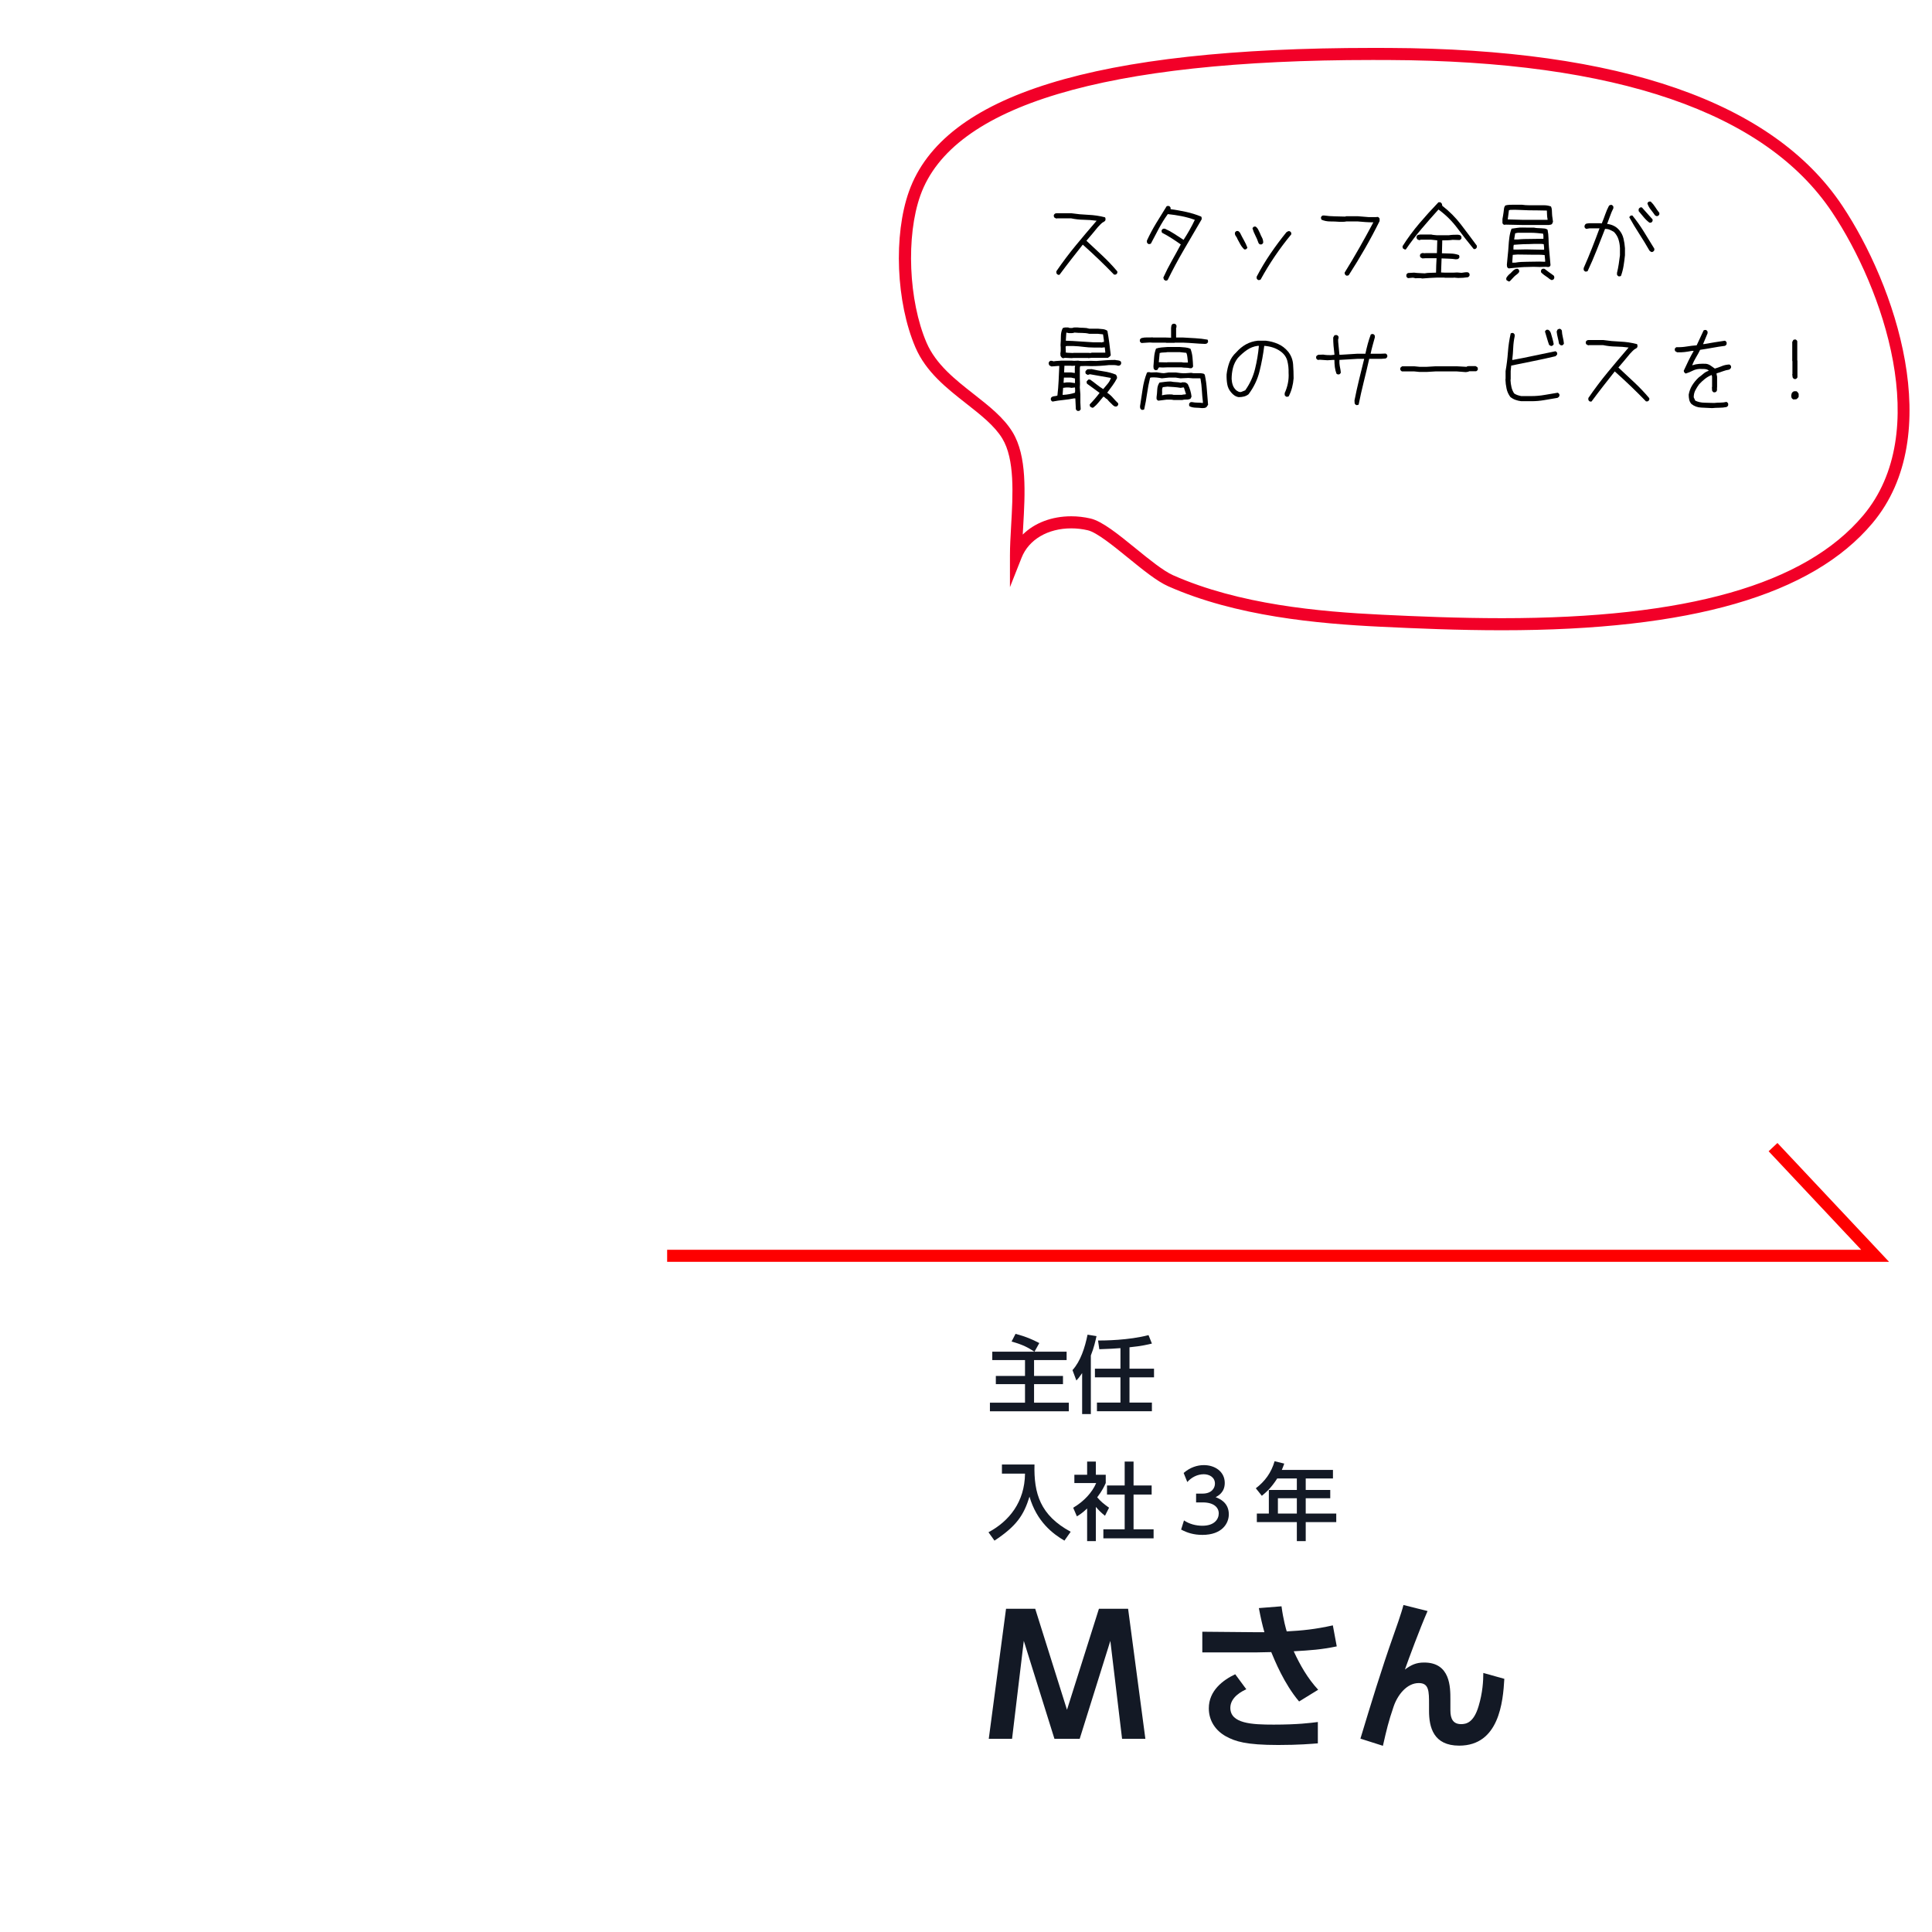 <?xml version="1.0" encoding="utf-8"?>
<!-- Generator: Adobe Illustrator 15.0.0, SVG Export Plug-In . SVG Version: 6.00 Build 0)  -->
<!DOCTYPE svg PUBLIC "-//W3C//DTD SVG 1.1//EN" "http://www.w3.org/Graphics/SVG/1.1/DTD/svg11.dtd">
<svg version="1.1" id="レイヤー_1" xmlns="http://www.w3.org/2000/svg" xmlns:xlink="http://www.w3.org/1999/xlink" x="0px"
	 y="0px" width="320px" height="320px" viewBox="0 0 320 320" enable-background="new 0 0 320 320" xml:space="preserve">
<path fill="#F20028" d="M248.788,104.391c-7.353,0-14.198-0.299-20.037-0.579c-10.507-0.504-24.01-1.721-35.258-6.706
	c-1.864-0.826-4.185-2.713-6.643-4.711c-2.431-1.976-5.186-4.216-6.672-4.564c-0.903-0.211-1.826-0.318-2.744-0.318
	c-3.889,0-7.04,1.86-8.224,4.854l-1.93,4.883V92c0-1.51,0.095-3.168,0.195-4.923c0.296-5.166,0.631-11.021-1.473-14.464
	c-1.283-2.1-3.538-3.869-5.925-5.742c-3.297-2.586-6.708-5.261-8.457-9.34c-3.2-7.46-3.656-18.569-1.061-25.84
	c5.705-15.985,30.81-23.755,76.749-23.755c0.969,0,1.893,0.002,2.773,0.006c38.335,0.159,63.581,8.941,75.038,26.103
	c8.762,13.125,17.326,37.969,5.009,52.619C300.1,98.592,280.035,104.391,248.788,104.391z M177.435,85.513
	c1.071,0,2.147,0.125,3.199,0.371c1.936,0.452,4.628,2.642,7.479,4.959c2.247,1.828,4.57,3.717,6.19,4.435
	c10.945,4.851,24.21,6.041,34.543,6.536c5.816,0.279,12.633,0.577,19.941,0.577c30.62,0,50.185-5.566,59.812-17.015
	c11.609-13.807,3.286-37.598-5.142-50.221c-11.063-16.575-35.753-25.058-73.382-25.213c-0.879-0.004-1.8-0.006-2.766-0.006
	c-44.366,0-69.554,7.546-74.865,22.427c-2.405,6.738-1.959,17.447,1.015,24.38c1.548,3.609,4.753,6.123,7.853,8.554
	c2.534,1.987,4.926,3.864,6.398,6.272c2.429,3.977,2.075,10.163,1.763,15.622c-0.026,0.458-0.053,0.908-0.076,1.351
	C171.341,86.622,174.184,85.513,177.435,85.513z"/>
<g>
	<g>
		<path d="M175.256,45.512c-0.058-0.02-0.115-0.059-0.173-0.117c-0.057-0.059-0.096-0.117-0.114-0.176v-0.293
			c1.022-1.494,2.099-2.925,3.227-4.292s2.275-2.725,3.442-4.072c-0.688-0.098-1.392-0.151-2.108-0.161s-1.42-0.088-2.108-0.234
			h-2.338l-0.143,0.029l-0.315-0.176c-0.039-0.059-0.062-0.117-0.072-0.176s-0.015-0.127-0.015-0.205
			c0.02-0.059,0.058-0.117,0.115-0.176s0.114-0.098,0.172-0.117l0.201-0.029h2.395c0.918,0.137,1.854,0.225,2.811,0.264
			s1.884,0.176,2.782,0.41c0.058,0.059,0.087,0.127,0.087,0.205s0,0.161,0,0.249c-0.02,0.059-0.058,0.117-0.115,0.176
			s-0.114,0.098-0.172,0.117c-0.191,0.098-0.363,0.229-0.517,0.396s-0.306,0.327-0.459,0.483c-0.306,0.371-0.616,0.747-0.932,1.128
			s-0.636,0.757-0.961,1.128c0.879,0.82,1.757,1.641,2.632,2.461c0.874,0.82,1.704,1.694,2.487,2.622v0.234
			c-0.019,0.059-0.057,0.117-0.114,0.176s-0.115,0.098-0.172,0.117h-0.259c-0.831-0.859-1.678-1.701-2.538-2.527
			c-0.86-0.824-1.74-1.638-2.639-2.438c-0.65,0.82-1.301,1.647-1.95,2.483c-0.65,0.834-1.286,1.672-1.907,2.512H175.256z"/>
		<path d="M193.11,46.508l-0.315-0.176l-0.114-0.352c0.42-0.938,0.889-1.862,1.405-2.775c0.516-0.913,1.013-1.819,1.491-2.718
			c-0.497-0.352-1.004-0.693-1.521-1.025c-0.516-0.332-1.042-0.635-1.577-0.908c-0.038-0.059-0.062-0.117-0.071-0.176
			c-0.01-0.059-0.015-0.127-0.015-0.205c0.019-0.059,0.058-0.117,0.114-0.176c0.058-0.059,0.115-0.098,0.173-0.117h0.258
			c0.535,0.234,1.057,0.518,1.563,0.85c0.506,0.332,1.018,0.664,1.534,0.996c0.344-0.527,0.674-1.069,0.989-1.626
			s0.607-1.118,0.875-1.685c-0.727-0.264-1.463-0.469-2.208-0.615c-0.746-0.146-1.502-0.259-2.267-0.337
			c-0.555,0.771-1.052,1.572-1.491,2.402s-0.875,1.655-1.305,2.476c-0.058,0.039-0.115,0.063-0.173,0.073
			c-0.057,0.01-0.124,0.015-0.2,0.015c-0.058-0.02-0.115-0.059-0.172-0.117c-0.058-0.059-0.096-0.117-0.115-0.176v-0.293
			c0.459-0.996,0.973-1.96,1.542-2.894c0.568-0.932,1.14-1.857,1.714-2.775c0.057-0.039,0.119-0.059,0.187-0.059
			c0.066,0,0.129,0,0.186,0c0.058,0.02,0.115,0.059,0.173,0.117c0.057,0.059,0.095,0.117,0.114,0.176v0.234
			c0.86,0.117,1.716,0.269,2.567,0.454c0.851,0.186,1.683,0.444,2.495,0.776c0.058,0.059,0.086,0.13,0.086,0.213s0,0.163,0,0.241
			c-0.966,1.66-1.936,3.323-2.911,4.987c-0.976,1.666-1.884,3.357-2.725,5.076L193.11,46.508z"/>
		<path d="M206.089,41.308c-0.249-0.234-0.459-0.503-0.631-0.806s-0.335-0.601-0.487-0.894c-0.058-0.176-0.148-0.342-0.272-0.498
			c-0.125-0.156-0.178-0.342-0.158-0.557c0.02-0.059,0.058-0.117,0.115-0.176c0.057-0.059,0.114-0.098,0.172-0.117h0.229
			c0.076,0.039,0.147,0.093,0.215,0.161c0.066,0.068,0.119,0.142,0.158,0.22c0.19,0.391,0.396,0.781,0.616,1.172
			s0.406,0.791,0.56,1.201c-0.02,0.059-0.058,0.117-0.115,0.176c-0.057,0.059-0.114,0.098-0.172,0.117H206.089z M208.714,40.487
			c-0.058-0.02-0.115-0.059-0.173-0.117c-0.057-0.059-0.096-0.117-0.114-0.176c-0.134-0.41-0.302-0.806-0.502-1.187
			c-0.201-0.381-0.358-0.776-0.474-1.187c0.02-0.059,0.058-0.117,0.115-0.176c0.057-0.059,0.114-0.098,0.172-0.117h0.229
			c0.191,0.137,0.334,0.303,0.43,0.498s0.191,0.391,0.287,0.586c0.096,0.254,0.21,0.503,0.345,0.747
			c0.134,0.244,0.2,0.522,0.2,0.835c-0.02,0.059-0.058,0.117-0.114,0.176c-0.058,0.059-0.115,0.098-0.173,0.117H208.714z
			 M208.427,46.391c-0.058-0.02-0.115-0.059-0.172-0.117c-0.058-0.059-0.096-0.117-0.115-0.176v-0.264
			c0.688-1.318,1.448-2.588,2.28-3.809s1.716-2.407,2.653-3.56c0.076-0.059,0.157-0.107,0.243-0.146
			c0.087-0.039,0.178-0.049,0.273-0.029c0.057,0.02,0.114,0.059,0.172,0.117c0.057,0.059,0.095,0.117,0.114,0.176v0.234
			c-0.956,1.152-1.859,2.356-2.71,3.61c-0.852,1.256-1.64,2.547-2.366,3.875c-0.058,0.039-0.115,0.063-0.173,0.073
			C208.57,46.386,208.503,46.391,208.427,46.391z"/>
		<path d="M223.025,45.658c-0.058-0.02-0.114-0.059-0.172-0.117s-0.096-0.117-0.115-0.176l-0.028-0.205
			c0.841-1.357,1.659-2.734,2.452-4.131c0.794-1.396,1.563-2.798,2.31-4.204c-0.44,0-0.875-0.015-1.306-0.044
			c-0.43-0.029-0.855-0.063-1.276-0.103h-1.893c-0.172,0.039-0.358,0.059-0.56,0.059s-0.396,0-0.588,0
			c-0.507-0.039-1.019-0.059-1.534-0.059c-0.517,0-0.995-0.098-1.435-0.293c-0.038-0.068-0.062-0.132-0.071-0.19
			c-0.01-0.059-0.015-0.127-0.015-0.205c0.02-0.059,0.058-0.117,0.115-0.176c0.057-0.059,0.114-0.098,0.172-0.117h0.286
			c0.536,0.078,1.093,0.122,1.671,0.132c0.579,0.01,1.154,0.024,1.729,0.044l0.229-0.059h1.893l1.808,0.146h1.176l0.344-0.029
			c0.058,0.02,0.115,0.059,0.172,0.117c0.058,0.059,0.096,0.117,0.115,0.176v0.396c-0.765,1.543-1.573,3.057-2.424,4.541
			s-1.745,2.954-2.682,4.409c-0.058,0.039-0.114,0.063-0.172,0.073S223.102,45.658,223.025,45.658z"/>
		<path d="M232.706,41.337l-0.315-0.176c-0.038-0.059-0.062-0.117-0.071-0.176c-0.01-0.059-0.015-0.127-0.015-0.205
			c0.841-1.328,1.771-2.59,2.789-3.786s2.072-2.361,3.162-3.494h0.287c0.058,0.02,0.114,0.059,0.172,0.117s0.096,0.117,0.115,0.176
			l0.057,0.293c1.167,0.898,2.197,1.932,3.091,3.098c0.894,1.168,1.771,2.337,2.632,3.509v0.264
			c-0.02,0.059-0.058,0.117-0.115,0.176c-0.057,0.059-0.114,0.098-0.172,0.117h-0.229c-0.918-1.113-1.819-2.263-2.703-3.45
			c-0.885-1.186-1.929-2.219-3.134-3.098c-0.956,1.055-1.896,2.127-2.817,3.215c-0.923,1.09-1.786,2.22-2.589,3.392L232.706,41.337z
			 M235.56,46.127c-0.134-0.039-0.272-0.059-0.415-0.059c-0.144,0-0.297,0-0.459,0l-0.201,0.029
			c-0.096-0.02-0.196-0.044-0.301-0.073c-0.105-0.029-0.216-0.034-0.33-0.015l-0.631,0.059c-0.058-0.02-0.115-0.059-0.173-0.117
			c-0.057-0.059-0.096-0.117-0.114-0.176v-0.264c0.019-0.059,0.058-0.117,0.114-0.176c0.058-0.059,0.115-0.098,0.173-0.117
			l1.004-0.059c0.286,0.039,0.575,0.063,0.867,0.073s0.581,0.024,0.868,0.044c0.306-0.059,0.616-0.088,0.932-0.088
			s0.636-0.01,0.961-0.029c0-0.41,0.01-0.812,0.028-1.209c0.02-0.395,0.038-0.788,0.058-1.179h-1.864l-0.487,0.029l-0.315-0.176
			c-0.039-0.059-0.062-0.117-0.072-0.176s-0.014-0.127-0.014-0.205l0.114-0.205c0.058-0.039,0.124-0.073,0.201-0.103
			c0.076-0.029,0.152-0.034,0.229-0.015l0.315,0.029l0.028-0.029h1.922l0.058-2.109l-1.062-0.117h-1.635l-0.287,0.088l-0.33-0.146
			c-0.038-0.059-0.071-0.127-0.1-0.205c-0.029-0.078-0.034-0.156-0.015-0.234l0.114-0.205c0.058-0.059,0.132-0.093,0.223-0.103
			s0.174-0.024,0.251-0.044h1.864c0.134,0.039,0.277,0.063,0.431,0.073c0.152,0.01,0.306,0.024,0.459,0.044h2.007
			c0.249-0.039,0.497-0.063,0.746-0.073s0.507-0.015,0.774-0.015c0.096,0.02,0.187,0.039,0.272,0.059s0.158,0.068,0.215,0.146
			c0.038,0.059,0.062,0.117,0.072,0.176c0.009,0.059,0.015,0.127,0.015,0.205c-0.02,0.059-0.058,0.117-0.115,0.176
			s-0.114,0.098-0.172,0.117h-0.315l-0.86-0.029c-0.269,0.039-0.55,0.063-0.847,0.073c-0.296,0.01-0.588,0.015-0.875,0.015
			l-0.057,2.139c0.478,0.02,0.961,0.034,1.448,0.044s0.941,0.093,1.362,0.249c0.038,0.059,0.062,0.117,0.071,0.176
			c0.01,0.059,0.015,0.127,0.015,0.205c-0.02,0.059-0.058,0.117-0.114,0.176c-0.058,0.059-0.115,0.098-0.173,0.117l-0.315,0.029
			c-0.382-0.059-0.77-0.093-1.161-0.103c-0.393-0.01-0.789-0.024-1.19-0.044l-0.086,2.329l0.603,0.029h1.462l0.603-0.029
			l0.718,0.059c0.181-0.02,0.354-0.044,0.516-0.073c0.163-0.029,0.34-0.034,0.531-0.015c0.057,0.02,0.114,0.059,0.172,0.117
			s0.096,0.117,0.114,0.176v0.234c-0.019,0.059-0.057,0.117-0.114,0.176s-0.115,0.098-0.172,0.117
			c-0.249,0.039-0.51,0.068-0.782,0.088s-0.543,0.029-0.811,0.029l-0.745-0.059l-0.029,0.029h-1.462l-0.029-0.029h-1.262
			c-0.401,0.02-0.809,0.039-1.219,0.059C236.368,46.059,235.962,46.088,235.56,46.127z"/>
		<path d="M252.225,37.265l-2.825-0.059l-0.258,0.029c-0.02-0.02-0.048-0.034-0.086-0.044c-0.039-0.01-0.072-0.029-0.101-0.059
			c-0.029-0.029-0.048-0.063-0.058-0.103s-0.024-0.068-0.043-0.088v-0.659c0.038-0.195,0.071-0.386,0.101-0.571
			c0.028-0.186,0.057-0.376,0.086-0.571c0.028-0.195,0.053-0.391,0.071-0.586c0.02-0.195,0.096-0.371,0.229-0.527
			c0.22-0.059,0.444-0.093,0.674-0.103s0.459-0.015,0.688-0.015s0.459,0,0.688,0s0.459,0,0.688,0
			c0.383,0.059,0.779,0.088,1.19,0.088s0.822,0,1.233,0s0.822,0,1.233,0s0.798,0.068,1.161,0.205c0.086,0.195,0.134,0.4,0.144,0.615
			s0.02,0.43,0.029,0.645c0.009,0.215,0.033,0.428,0.071,0.637c0.038,0.211,0.066,0.423,0.086,0.638l-0.172,0.381
			c-0.038,0.02-0.079,0.039-0.122,0.059s-0.084,0.034-0.122,0.044s-0.081,0.015-0.129,0.015s-0.091,0.01-0.129,0.029H252.225z
			 M249.901,46.625l-0.315-0.176c-0.028-0.02-0.053-0.044-0.072-0.073c-0.019-0.029-0.028-0.063-0.028-0.103s0-0.073,0-0.103
			s0-0.063,0-0.103c0.02-0.059,0.05-0.117,0.094-0.176c0.043-0.059,0.083-0.112,0.121-0.161s0.081-0.098,0.13-0.146
			c0.047-0.049,0.1-0.103,0.157-0.161c0.115-0.078,0.22-0.171,0.315-0.278s0.196-0.21,0.302-0.308
			c0.104-0.098,0.215-0.176,0.329-0.234c0.115-0.059,0.249-0.088,0.401-0.088c0.02,0.02,0.048,0.034,0.087,0.044
			c0.038,0.01,0.071,0.029,0.1,0.059c0.029,0.029,0.048,0.063,0.058,0.103s0.023,0.068,0.043,0.088v0.234
			c-0.096,0.156-0.22,0.288-0.373,0.396c-0.152,0.107-0.301,0.229-0.444,0.366s-0.272,0.273-0.387,0.41
			c-0.115,0.137-0.239,0.264-0.373,0.381L249.901,46.625z M249.901,44.457c-0.02-0.02-0.048-0.034-0.086-0.044
			s-0.072-0.029-0.101-0.059s-0.048-0.063-0.058-0.103s-0.023-0.068-0.043-0.088l-0.028-0.337c0.038-0.508,0.086-1.011,0.144-1.509
			c0.057-0.498,0.101-1.001,0.129-1.509s0.076-1.011,0.144-1.509c0.066-0.498,0.187-0.972,0.358-1.421
			c0.306-0.039,0.606-0.083,0.903-0.132c0.296-0.049,0.607-0.068,0.933-0.059c0.324,0.01,0.64,0.015,0.946,0.015
			c0.306,0,0.621,0,0.946,0c0.172,0.039,0.358,0.063,0.56,0.073c0.2,0.01,0.396,0.02,0.588,0.029s0.382,0.024,0.573,0.044
			s0.363,0.088,0.517,0.205c0.096,0.469,0.148,0.952,0.158,1.45c0.009,0.498,0.033,0.991,0.071,1.479s0.081,0.977,0.129,1.465
			s0.091,0.981,0.129,1.479c-0.019,0.02-0.033,0.049-0.043,0.088s-0.028,0.073-0.058,0.103c-0.028,0.029-0.062,0.049-0.1,0.059
			c-0.039,0.01-0.067,0.024-0.086,0.044h-0.229l-0.229-0.029l-1.062,0.029l-1.004-0.029c-0.345,0.02-0.688,0.029-1.032,0.029
			c-0.345,0-0.688,0.015-1.033,0.044c-0.344,0.029-0.684,0.059-1.018,0.088C250.585,44.384,250.245,44.418,249.901,44.457z
			 M256.326,36.415v-0.103c-0.02-0.117-0.038-0.234-0.058-0.352s-0.028-0.234-0.028-0.352s-0.005-0.234-0.015-0.352
			s-0.015-0.244-0.015-0.381c-0.497-0.02-0.999-0.029-1.505-0.029c-0.508,0-1.009-0.005-1.506-0.015
			c-0.498-0.01-0.995-0.029-1.492-0.059s-1.004-0.034-1.52-0.015l-0.259,0.059l-0.2,1.523l2.495,0.073H256.326z M255.925,43.358
			v-0.264l-0.086-0.85c-0.364-0.039-0.736-0.059-1.119-0.059c-0.382,0-0.76,0-1.133,0s-0.746-0.005-1.118-0.015
			c-0.373-0.01-0.751-0.015-1.134-0.015l-0.774,0.059l-0.086,1.289h0.488c0.324-0.059,0.654-0.098,0.989-0.117
			s0.669-0.029,1.004-0.029c0.334,0,0.669-0.005,1.004-0.015c0.334-0.01,0.674-0.015,1.019-0.015L255.925,43.358z M255.753,41.366
			v-0.322l-0.058-0.586c-0.115-0.039-0.244-0.059-0.388-0.059s-0.282,0-0.416,0s-0.272,0-0.415,0c-0.144,0-0.282,0-0.416,0
			c-0.269,0.02-0.545,0.029-0.832,0.029s-0.569,0.005-0.846,0.015c-0.278,0.01-0.555,0.024-0.832,0.044s-0.55,0.039-0.817,0.059
			c-0.02,0.059-0.034,0.122-0.043,0.19c-0.01,0.068-0.015,0.137-0.015,0.205s0,0.137,0,0.205s0,0.132,0,0.19h0.631l1.463-0.029
			L255.753,41.366z M255.638,39.55v-0.527L255.58,38.7c-0.344-0.039-0.688-0.073-1.032-0.103s-0.693-0.044-1.047-0.044
			s-0.708,0-1.062,0s-0.702,0-1.047,0l-0.43,0.088l-0.173,1.025h0.603c0.345-0.039,0.693-0.063,1.047-0.073s0.708-0.015,1.062-0.015
			s0.707-0.005,1.062-0.015C254.916,39.555,255.274,39.55,255.638,39.55z M257,46.391c-0.162-0.059-0.311-0.146-0.444-0.264
			s-0.272-0.22-0.416-0.308s-0.282-0.186-0.416-0.293s-0.268-0.22-0.401-0.337c-0.02-0.02-0.038-0.044-0.058-0.073
			c-0.019-0.029-0.028-0.063-0.028-0.103s0-0.073,0-0.103s0-0.063,0-0.103c0.019-0.02,0.033-0.049,0.043-0.088
			s0.028-0.073,0.058-0.103c0.028-0.029,0.062-0.049,0.1-0.059s0.067-0.024,0.087-0.044h0.258c0.134,0.078,0.263,0.171,0.387,0.278
			c0.125,0.107,0.254,0.205,0.388,0.293s0.266,0.181,0.395,0.278s0.26,0.195,0.395,0.293c0.019,0.039,0.038,0.073,0.057,0.103
			c0.02,0.029,0.029,0.059,0.029,0.088s0,0.063,0,0.103s0,0.078,0,0.117c-0.02,0.02-0.034,0.049-0.043,0.088
			c-0.01,0.039-0.029,0.073-0.058,0.103s-0.062,0.049-0.101,0.059s-0.066,0.024-0.086,0.044L257,46.391z"/>
		<path d="M268.114,45.775c-0.058-0.02-0.114-0.059-0.172-0.117s-0.096-0.117-0.115-0.176v-0.293
			c0.115-0.469,0.211-0.949,0.287-1.443c0.076-0.492,0.144-0.983,0.201-1.472v-1.172c-0.02-0.508-0.101-0.991-0.244-1.45
			s-0.396-0.874-0.76-1.245c-0.229-0.137-0.459-0.254-0.688-0.352s-0.488-0.146-0.774-0.146c-0.459,1.172-0.921,2.344-1.384,3.516
			c-0.464,1.172-0.964,2.329-1.499,3.472c-0.058,0.039-0.114,0.063-0.172,0.073s-0.125,0.015-0.201,0.015
			c-0.058-0.02-0.114-0.059-0.172-0.117s-0.096-0.117-0.115-0.176v-0.293c0.479-1.084,0.935-2.178,1.37-3.281
			c0.435-1.104,0.854-2.202,1.255-3.296h-1.678l-0.517,0.088c-0.058-0.02-0.114-0.059-0.172-0.117s-0.096-0.117-0.115-0.176v-0.234
			l0.115-0.205c0.076-0.098,0.182-0.151,0.315-0.161s0.258-0.024,0.373-0.044h1.706l0.345,0.029c0.21-0.498,0.401-0.996,0.573-1.494
			s0.383-0.981,0.631-1.45c0.058-0.039,0.124-0.073,0.201-0.103c0.076-0.029,0.152-0.034,0.229-0.015
			c0.058,0.02,0.114,0.059,0.172,0.117s0.096,0.117,0.115,0.176v0.264c-0.211,0.41-0.393,0.838-0.545,1.281
			c-0.153,0.445-0.316,0.882-0.488,1.312c0.383,0.039,0.746,0.142,1.09,0.308c0.345,0.166,0.65,0.405,0.918,0.718
			c0.345,0.41,0.578,0.874,0.703,1.392c0.124,0.518,0.205,1.05,0.243,1.597v1.172c-0.057,0.586-0.134,1.17-0.229,1.751
			s-0.238,1.135-0.43,1.662c-0.058,0.039-0.115,0.063-0.172,0.073C268.258,45.771,268.19,45.775,268.114,45.775z M273.578,41.747
			c-0.076-0.02-0.144-0.049-0.2-0.088c-0.058-0.039-0.115-0.088-0.173-0.146c-0.535-0.938-1.097-1.86-1.685-2.769
			s-1.141-1.826-1.656-2.754c0.019-0.059,0.057-0.117,0.114-0.176s0.115-0.098,0.172-0.117h0.229c0.688,0.85,1.322,1.743,1.9,2.681
			s1.154,1.875,1.729,2.812v0.234c-0.02,0.059-0.058,0.117-0.115,0.176s-0.114,0.098-0.172,0.117L273.578,41.747z M273.205,36.884
			c-0.344-0.254-0.659-0.554-0.946-0.901c-0.287-0.346-0.569-0.686-0.846-1.018v-0.322c0.019-0.059,0.06-0.117,0.121-0.176
			c0.062-0.059,0.122-0.098,0.18-0.117h0.229c0.287,0.312,0.578,0.64,0.875,0.981c0.296,0.342,0.598,0.679,0.903,1.011v0.249
			c-0.02,0.059-0.058,0.117-0.114,0.176c-0.058,0.059-0.115,0.098-0.173,0.117H273.205z M274.324,35.785l-0.201-0.117
			c-0.229-0.332-0.469-0.654-0.717-0.967c-0.249-0.312-0.431-0.654-0.545-1.025c0.019-0.059,0.058-0.117,0.114-0.176
			c0.058-0.059,0.115-0.098,0.173-0.117h0.258c0.287,0.273,0.535,0.576,0.746,0.908c0.21,0.332,0.439,0.654,0.688,0.967v0.234
			c-0.019,0.059-0.057,0.117-0.114,0.176s-0.115,0.098-0.172,0.117H274.324z"/>
		<path d="M178.482,68.064c-0.058-0.02-0.115-0.059-0.172-0.117c-0.058-0.059-0.096-0.117-0.115-0.176l-0.086-1.787h-0.201
			c-0.573,0.117-1.164,0.205-1.771,0.264c-0.607,0.059-1.207,0.146-1.8,0.264c-0.058-0.02-0.115-0.059-0.172-0.117
			c-0.058-0.059-0.096-0.117-0.115-0.176v-0.234l0.115-0.205c0.152-0.098,0.315-0.151,0.487-0.161s0.334-0.044,0.487-0.103
			c0.096-0.811,0.163-1.626,0.201-2.446s0.076-1.641,0.114-2.461h-0.144l-1.146,0.088l-0.315-0.146
			c-0.058-0.059-0.101-0.132-0.13-0.22c-0.028-0.088-0.033-0.181-0.014-0.278c0.019-0.059,0.057-0.117,0.114-0.176
			s0.115-0.098,0.172-0.117h0.229l0.287,0.088c0.21-0.039,0.431-0.063,0.66-0.073s0.449-0.024,0.659-0.044h1.621l0.458,0.029
			l0.66-0.029c0.191,0.039,0.392,0.059,0.603,0.059c0.21,0,0.42,0,0.631,0l0.889-0.029l0.89,0.029
			c0.517-0.039,1.03-0.078,1.542-0.117c0.511-0.039,1.034-0.059,1.57-0.059c0.152,0.039,0.311,0.063,0.473,0.073
			c0.163,0.01,0.311,0.063,0.444,0.161c0.058,0.059,0.087,0.122,0.087,0.19s0,0.142,0,0.22c-0.02,0.059-0.058,0.117-0.115,0.176
			s-0.114,0.098-0.172,0.117l-0.201,0.029c-0.229-0.078-0.468-0.117-0.717-0.117s-0.507,0-0.774,0
			c-0.507,0.059-1.004,0.103-1.491,0.132c-0.488,0.029-0.99,0.044-1.506,0.044l-0.89-0.029l-0.918,0.029l-0.057,0.293v1.699
			l0.028,0.967l-0.028,0.586l0.086,1.128v1.318l0.058,1.143c-0.02,0.059-0.058,0.117-0.115,0.176s-0.114,0.098-0.172,0.117H178.482z
			 M176.001,59.319c-0.076-0.039-0.144-0.093-0.2-0.161c-0.058-0.068-0.105-0.142-0.144-0.22l-0.028-0.41
			c0.038-0.156,0.057-0.317,0.057-0.483s0-0.327,0-0.483l-0.028-0.425c0.038-0.469,0.058-0.942,0.058-1.421s0.095-0.923,0.286-1.333
			c0.124-0.098,0.268-0.146,0.431-0.146c0.162,0,0.33,0,0.502,0c0.096,0.059,0.2,0.088,0.315,0.088c0.114,0,0.229,0,0.344,0
			c0.134-0.059,0.272-0.088,0.416-0.088s0.292,0,0.445,0c0.324,0.039,0.659,0.059,1.003,0.059c0.345,0,0.67,0.049,0.976,0.146h1.435
			c0.268,0.02,0.535,0.044,0.803,0.073s0.517,0.122,0.746,0.278c0.124,0.664,0.229,1.331,0.315,2s0.167,1.345,0.243,2.028
			c-0.038,0.098-0.1,0.181-0.187,0.249c-0.086,0.068-0.177,0.132-0.272,0.19h-2.682l-0.573,0.059l-0.029-0.029h-2.466l-0.259,0.029
			l-1.176-0.059c-0.038,0.039-0.089,0.059-0.15,0.059C176.118,59.319,176.059,59.319,176.001,59.319z M178.052,65.047l0.029-0.366
			l-0.029-0.498h-0.086l-0.516,0.059c-0.135-0.039-0.278-0.059-0.431-0.059c-0.153,0-0.306,0-0.459,0l-0.474,0.059l-0.086,1.157
			h0.158c0.325-0.02,0.646-0.059,0.961-0.117S177.746,65.145,178.052,65.047z M178.052,63.421v-0.732l-0.631-0.146h-1.204
			l-0.058,0.85h0.172c0.134-0.039,0.277-0.059,0.431-0.059c0.152,0,0.306,0,0.459,0l0.803,0.117L178.052,63.421z M178.023,61.78
			v-0.938l0.058-0.264h-0.144l-0.459,0.029l-0.028-0.029h-1.147l-0.058,1.113h1.176L178.023,61.78z M183.071,58.411v-0.117
			l-0.086-0.762h-0.058l-0.545,0.059l-0.028-0.029h-1.233c-0.555,0-1.104-0.036-1.649-0.11c-0.545-0.072-1.095-0.119-1.649-0.139
			h-1.176l-0.144,0.073v0.146l0.029,0.762l-0.029,0.088c0.191,0.039,0.396,0.059,0.617,0.059c0.22,0,0.425,0.01,0.616,0.029
			l0.029-0.029h2.466l0.402,0.029l0.2-0.059H183.071z M182.842,56.639v-0.264l-0.144-0.996l-0.831-0.088h-1.435
			c-0.383-0.098-0.784-0.146-1.204-0.146c-0.421,0-0.842-0.02-1.263-0.059c-0.134,0.059-0.282,0.088-0.444,0.088
			c-0.163,0-0.33,0-0.502,0l-0.401-0.088l-0.086,1.348c0.765,0.02,1.529,0.059,2.294,0.117s1.53,0.107,2.295,0.146h1.233
			l0.144,0.029c0.038-0.039,0.091-0.063,0.157-0.073C182.723,56.644,182.784,56.639,182.842,56.639z M180.892,67.537l-0.315-0.176
			c-0.038-0.059-0.062-0.117-0.071-0.176c-0.01-0.059-0.015-0.127-0.015-0.205c0.287-0.293,0.568-0.601,0.846-0.923
			s0.54-0.649,0.789-0.981c-0.344-0.244-0.688-0.498-1.032-0.762c-0.345-0.264-0.688-0.513-1.033-0.747
			c-0.038-0.059-0.062-0.117-0.071-0.176c-0.01-0.059-0.015-0.127-0.015-0.205l0.287-0.322h0.287
			c0.363,0.254,0.722,0.522,1.075,0.806s0.722,0.542,1.104,0.776c0.248-0.293,0.494-0.586,0.738-0.879s0.423-0.615,0.538-0.967
			c-0.584-0.098-1.162-0.2-1.735-0.308c-0.574-0.107-1.157-0.21-1.75-0.308l-0.344,0.117l-0.315-0.176
			c-0.039-0.059-0.062-0.117-0.072-0.176s-0.014-0.127-0.014-0.205c0.038-0.078,0.09-0.151,0.157-0.22
			c0.066-0.068,0.139-0.122,0.215-0.161l0.66-0.029c0.669,0.156,1.346,0.283,2.029,0.381s1.341,0.273,1.972,0.527
			c0.076,0.078,0.134,0.171,0.172,0.278s0.048,0.22,0.029,0.337c-0.211,0.41-0.459,0.811-0.746,1.201s-0.578,0.786-0.875,1.187
			c0.373,0.254,0.693,0.537,0.961,0.85s0.555,0.615,0.86,0.908v0.234c-0.019,0.059-0.057,0.117-0.114,0.176
			s-0.115,0.098-0.172,0.117h-0.259l-0.286-0.176l-0.688-0.674l-0.33-0.381c-0.115-0.039-0.215-0.107-0.301-0.205
			c-0.087-0.098-0.187-0.166-0.302-0.205c-0.268,0.312-0.53,0.63-0.789,0.952c-0.258,0.322-0.55,0.61-0.874,0.864L180.892,67.537z"
			/>
		<path d="M199.578,56.961c-0.611-0.02-1.212-0.054-1.8-0.103s-1.188-0.083-1.8-0.103h-1.405l-0.028,0.029h-1.405l-0.029-0.029
			h-2.151l-0.559-0.029c-0.229,0.02-0.454,0.034-0.675,0.044c-0.22,0.01-0.435,0.024-0.645,0.044
			c-0.058-0.02-0.115-0.059-0.173-0.117c-0.057-0.059-0.096-0.117-0.114-0.176v-0.234c0.019-0.059,0.058-0.117,0.114-0.176
			c0.058-0.059,0.115-0.098,0.173-0.117c0.286-0.078,0.588-0.112,0.903-0.103s0.631,0.005,0.946-0.015l0.028,0.029h2.151l0.86,0.029
			v-1.611c0.02-0.117,0.033-0.229,0.043-0.337s0.062-0.2,0.158-0.278c0.058-0.059,0.119-0.088,0.187-0.088c0.066,0,0.139,0,0.215,0
			c0.058,0.02,0.115,0.059,0.172,0.117c0.058,0.059,0.096,0.117,0.115,0.176v0.293l-0.058,0.117v1.582h1.176
			c0.669,0.039,1.346,0.078,2.029,0.117s1.351,0.117,2.001,0.234c0.038,0.059,0.062,0.117,0.071,0.176s0.015,0.127,0.015,0.205
			c-0.02,0.059-0.058,0.117-0.115,0.176c-0.057,0.059-0.114,0.098-0.172,0.117L199.578,56.961z M189.138,67.889
			c-0.057-0.02-0.114-0.059-0.172-0.117s-0.096-0.117-0.114-0.176l-0.029-0.293c0.153-0.938,0.297-1.883,0.431-2.834
			c0.134-0.953,0.373-1.868,0.717-2.747c0.058-0.039,0.115-0.063,0.172-0.073c0.058-0.01,0.124-0.015,0.201-0.015l0.258,0.059
			l0.961-0.029c0.21,0.02,0.416,0.049,0.617,0.088c0.2,0.039,0.406,0.059,0.616,0.059l0.774-0.117h1.176
			c0.268,0.039,0.545,0.073,0.832,0.103s0.573,0.034,0.86,0.015l0.86-0.059l0.345,0.059h1.219c0.134,0.02,0.263,0.039,0.387,0.059
			c0.125,0.02,0.225,0.088,0.302,0.205c0.172,0.801,0.287,1.624,0.344,2.468c0.058,0.846,0.124,1.678,0.201,2.498l-0.258,0.381
			c-0.096,0.078-0.206,0.127-0.33,0.146c-0.125,0.02-0.254,0.029-0.388,0.029c-0.344-0.039-0.7-0.063-1.068-0.073
			s-0.705-0.083-1.011-0.22c-0.058-0.059-0.086-0.122-0.086-0.19s0-0.142,0-0.22c0.019-0.059,0.058-0.117,0.114-0.176
			c0.058-0.059,0.115-0.098,0.173-0.117h0.229c0.287,0.059,0.581,0.088,0.883,0.088c0.301,0,0.595,0.02,0.882,0.059v-0.205
			c-0.077-0.625-0.134-1.268-0.172-1.926c-0.039-0.66-0.115-1.302-0.229-1.927l-0.087-0.029h-1.161l-0.746-0.059l-1.319,0.059
			l-0.774-0.117h-1.176l-1.147,0.117c-0.268-0.059-0.545-0.103-0.831-0.132c-0.287-0.029-0.589-0.034-0.904-0.015l-0.2,0.059
			c-0.211,0.859-0.378,1.735-0.502,2.63c-0.125,0.893-0.282,1.76-0.474,2.6c-0.058,0.039-0.114,0.063-0.172,0.073
			S189.215,67.889,189.138,67.889z M191.361,61.312c-0.058-0.02-0.115-0.059-0.173-0.117c-0.057-0.059-0.096-0.117-0.114-0.176
			l-0.029-0.352c0.038-0.508,0.077-1.011,0.115-1.509s0.144-0.972,0.315-1.421c0.287-0.098,0.593-0.161,0.918-0.19
			s0.65-0.054,0.975-0.073h2.037c0.306,0.02,0.611,0.044,0.918,0.073c0.306,0.029,0.593,0.103,0.86,0.22
			c0.172,0.449,0.281,0.923,0.33,1.421c0.047,0.498,0.081,1.001,0.1,1.509c-0.019,0.059-0.057,0.117-0.114,0.176
			s-0.115,0.098-0.172,0.117h-0.229c-0.229-0.059-0.464-0.088-0.703-0.088s-0.474-0.02-0.702-0.059h-2.353l-0.774,0.029
			l-0.545-0.029l-0.114,0.059l-0.173,0.322c-0.057,0.039-0.114,0.063-0.172,0.073S191.438,61.312,191.361,61.312z M191.849,66.365
			c-0.058-0.02-0.115-0.059-0.172-0.117c-0.058-0.059-0.096-0.117-0.115-0.176v-0.293c0.058-0.41,0.096-0.832,0.115-1.268
			c0.019-0.434,0.143-0.817,0.372-1.149c0.307-0.039,0.612-0.078,0.918-0.117c0.307-0.039,0.622-0.059,0.947-0.059
			c0.267,0.059,0.549,0.093,0.846,0.103c0.296,0.01,0.578,0.044,0.846,0.103c0.096-0.059,0.206-0.083,0.33-0.073
			s0.244,0.015,0.358,0.015c0.096,0.039,0.182,0.083,0.259,0.132c0.076,0.049,0.143,0.112,0.2,0.19
			c0.153,0.312,0.282,0.643,0.388,0.989c0.104,0.347,0.177,0.695,0.215,1.047l-0.172,0.352c-0.211,0.098-0.436,0.142-0.674,0.132
			c-0.239-0.01-0.464,0.015-0.675,0.073h-1.463c-0.172-0.039-0.354-0.059-0.545-0.059s-0.382,0-0.573,0L191.849,66.365z
			 M196.753,60.052v-0.117c-0.038-0.254-0.066-0.513-0.086-0.776s-0.076-0.503-0.172-0.718l-1.09-0.117h-2.037
			c-0.21,0.039-0.43,0.059-0.659,0.059s-0.439,0.029-0.631,0.088l-0.144,1.523l1.377,0.029l0.028-0.029h2.353
			c0.152,0.039,0.324,0.059,0.516,0.059S196.581,60.052,196.753,60.052z M196.438,65.281c-0.058-0.176-0.114-0.359-0.172-0.549
			c-0.058-0.191-0.115-0.374-0.172-0.55h-0.201l-0.344,0.059c-0.345-0.059-0.703-0.103-1.076-0.132s-0.741-0.054-1.104-0.073
			l-0.774,0.088c-0.095,0.195-0.134,0.413-0.114,0.651c0.02,0.24,0.01,0.467-0.028,0.682h0.086c0.248-0.059,0.507-0.098,0.774-0.117
			s0.545-0.02,0.831,0l0.229,0.059h1.406c0.095-0.039,0.205-0.059,0.329-0.059S196.342,65.32,196.438,65.281z"/>
		<path d="M205.171,65.779c-0.248-0.039-0.478-0.127-0.688-0.264c-0.21-0.137-0.401-0.312-0.573-0.527
			c-0.345-0.4-0.56-0.859-0.646-1.377s-0.119-1.05-0.101-1.597c0.077-0.684,0.229-1.343,0.459-1.978s0.612-1.196,1.147-1.685
			c0.478-0.547,1.011-0.983,1.599-1.312c0.589-0.326,1.236-0.529,1.943-0.607h1.349c0.707,0.078,1.381,0.256,2.021,0.535
			c0.641,0.277,1.205,0.71,1.692,1.296c0.479,0.625,0.746,1.318,0.804,2.08c0.057,0.762,0.086,1.533,0.086,2.314
			c-0.039,0.527-0.125,1.043-0.259,1.546s-0.315,0.979-0.545,1.428c-0.057,0.039-0.114,0.063-0.172,0.073s-0.124,0.015-0.2,0.015
			c-0.058-0.02-0.117-0.059-0.18-0.117s-0.103-0.117-0.122-0.176v-0.322c0.239-0.518,0.416-1.06,0.53-1.626
			c0.115-0.566,0.153-1.152,0.115-1.758c0.019-0.664-0.048-1.304-0.201-1.919c-0.152-0.615-0.511-1.138-1.075-1.567
			c-0.401-0.293-0.832-0.515-1.291-0.667c-0.459-0.15-0.946-0.246-1.463-0.285c-0.172,1.396-0.43,2.793-0.774,4.189
			c-0.344,1.396-0.956,2.676-1.835,3.838c-0.229,0.176-0.479,0.298-0.746,0.366S205.486,65.779,205.171,65.779z M206.247,64.651
			c0.765-1.074,1.305-2.246,1.62-3.516s0.53-2.554,0.646-3.853h-0.201c-0.65,0.088-1.242,0.317-1.778,0.688
			c-0.535,0.371-1.037,0.811-1.506,1.318c-0.382,0.488-0.65,1.03-0.803,1.626c-0.153,0.596-0.229,1.216-0.229,1.86
			c0.02,0.371,0.086,0.718,0.201,1.04c0.114,0.322,0.315,0.61,0.602,0.864c0.115,0.078,0.229,0.145,0.345,0.198
			c0.114,0.054,0.253,0.07,0.416,0.051L206.247,64.651z"/>
		<path d="M224.66,67.098c-0.057-0.02-0.114-0.059-0.172-0.117s-0.096-0.117-0.114-0.176l-0.029-0.469
			c0.229-1.162,0.482-2.314,0.761-3.457c0.276-1.143,0.559-2.29,0.846-3.442h-1.118l-2.983,0.176v0.527
			c0.02,0.273,0.058,0.537,0.114,0.791c0.058,0.254,0.096,0.518,0.115,0.791c-0.02,0.059-0.058,0.117-0.115,0.176
			c-0.057,0.059-0.114,0.098-0.172,0.117h-0.229l-0.2-0.117c-0.135-0.352-0.225-0.718-0.272-1.099s-0.072-0.776-0.072-1.187h-0.2
			l-0.961,0.059l-1.233-0.088l-0.345,0.029c-0.057-0.02-0.114-0.059-0.172-0.117s-0.096-0.117-0.114-0.176v-0.234
			c0.019-0.078,0.062-0.142,0.129-0.19c0.066-0.049,0.139-0.093,0.215-0.132l0.832-0.029c0.21,0.039,0.421,0.063,0.631,0.073
			s0.426,0.015,0.646,0.015l0.573-0.059v-0.117c-0.057-0.449-0.105-0.901-0.144-1.354c-0.038-0.455-0.057-0.916-0.057-1.385
			l0.172-0.322c0.058-0.059,0.124-0.088,0.2-0.088c0.077,0,0.153,0,0.229,0c0.058,0.02,0.115,0.059,0.173,0.117
			c0.057,0.059,0.095,0.117,0.114,0.176v0.234c-0.058,0.098-0.081,0.2-0.071,0.308c0.009,0.107,0.014,0.22,0.014,0.337l0.201,2.095
			h0.172c0.459-0.039,0.928-0.068,1.405-0.088c0.479-0.02,0.947-0.049,1.406-0.088h1.319c0.114-0.547,0.243-1.086,0.387-1.618
			s0.311-1.053,0.502-1.561c0.058-0.039,0.115-0.063,0.172-0.073c0.058-0.01,0.124-0.015,0.201-0.015
			c0.058,0.02,0.117,0.059,0.179,0.117c0.062,0.059,0.104,0.117,0.122,0.176v0.264c-0.124,0.449-0.248,0.9-0.373,1.355
			c-0.124,0.453-0.234,0.905-0.329,1.354h1.735l0.745-0.029c0.058,0.02,0.115,0.059,0.172,0.117
			c0.058,0.059,0.096,0.117,0.115,0.176v0.234c-0.02,0.059-0.058,0.117-0.115,0.176c-0.057,0.059-0.114,0.098-0.172,0.117
			l-0.745,0.059h-1.965c-0.287,1.27-0.588,2.537-0.903,3.802c-0.316,1.265-0.598,2.521-0.847,3.771
			c-0.058,0.039-0.114,0.063-0.172,0.073S224.737,67.098,224.66,67.098z"/>
		<path d="M242.773,61.634l-1.506-0.117h-3.471l-1.491,0.088h-1.176l-0.903-0.088h-2.008c-0.058-0.02-0.115-0.059-0.173-0.117
			c-0.057-0.059-0.095-0.117-0.114-0.176v-0.234c0.02-0.078,0.062-0.142,0.129-0.19c0.067-0.049,0.129-0.093,0.187-0.132h1.979
			l0.903,0.088h1.176l1.491-0.088h3.471l1.649,0.088c0.038-0.059,0.091-0.088,0.157-0.088c0.067,0,0.13-0.01,0.187-0.029h1.147
			l0.287,0.176c0.038,0.059,0.062,0.117,0.071,0.176s0.015,0.127,0.015,0.205c-0.02,0.059-0.058,0.117-0.114,0.176
			c-0.058,0.059-0.115,0.098-0.173,0.117h-1.146c-0.077,0.059-0.168,0.093-0.273,0.103C242.97,61.6,242.869,61.614,242.773,61.634z"
			/>
		<path d="M251.967,66.453c-0.325-0.039-0.641-0.112-0.947-0.22c-0.306-0.107-0.593-0.269-0.86-0.483
			c-0.306-0.41-0.514-0.866-0.624-1.369c-0.109-0.503-0.174-1.028-0.193-1.575l0.029-0.029v-1.318
			c0.181-1.035,0.311-2.077,0.387-3.128c0.076-1.049,0.229-2.082,0.459-3.098c0.058-0.039,0.115-0.063,0.172-0.073
			c0.058-0.01,0.124-0.015,0.201-0.015c0.058,0.02,0.114,0.059,0.172,0.117s0.096,0.117,0.115,0.176v0.264
			c-0.135,0.625-0.216,1.272-0.244,1.941s-0.081,1.325-0.158,1.97h0.115c1.166-0.215,2.338-0.449,3.514-0.703
			s2.352-0.498,3.527-0.732c0.058,0.02,0.115,0.059,0.173,0.117c0.057,0.059,0.095,0.117,0.114,0.176v0.234l-0.258,0.293
			c-1.233,0.293-2.462,0.562-3.686,0.806c-1.225,0.244-2.448,0.493-3.672,0.747l-0.086,0.908v1.318l-0.028,0.205
			c0.019,0.391,0.071,0.771,0.157,1.143s0.234,0.718,0.444,1.04c0.173,0.117,0.359,0.21,0.56,0.278
			c0.201,0.068,0.406,0.122,0.617,0.161h1.663c0.746,0,1.478-0.063,2.194-0.19s1.443-0.249,2.18-0.366
			c0.058,0.02,0.115,0.059,0.172,0.117c0.058,0.059,0.096,0.117,0.115,0.176v0.234c-0.038,0.078-0.081,0.142-0.129,0.19
			s-0.11,0.093-0.187,0.132c-0.717,0.117-1.435,0.239-2.151,0.366s-1.448,0.19-2.194,0.19H251.967z M256.899,57.312l-0.315-0.176
			c-0.134-0.371-0.253-0.742-0.358-1.113s-0.215-0.742-0.33-1.113c0.02-0.059,0.058-0.117,0.115-0.176s0.114-0.098,0.172-0.117
			h0.229c0.115,0.059,0.21,0.137,0.287,0.234c0.076,0.098,0.134,0.205,0.172,0.322c0.086,0.293,0.172,0.591,0.258,0.894
			s0.158,0.61,0.216,0.923c-0.02,0.059-0.058,0.117-0.115,0.176s-0.114,0.098-0.172,0.117L256.899,57.312z M258.521,57.195
			l-0.287-0.234c-0.058-0.352-0.129-0.693-0.215-1.025s-0.148-0.674-0.187-1.025l0.144-0.322c0.058-0.039,0.124-0.073,0.2-0.103
			c0.077-0.029,0.153-0.034,0.229-0.015c0.058,0.02,0.115,0.059,0.173,0.117c0.057,0.059,0.095,0.117,0.114,0.176
			c0.02,0.371,0.071,0.728,0.158,1.069c0.086,0.342,0.147,0.698,0.186,1.069c-0.019,0.059-0.057,0.117-0.114,0.176
			s-0.114,0.098-0.172,0.117H258.521z"/>
		<path d="M263.367,66.512c-0.058-0.02-0.114-0.059-0.172-0.117s-0.096-0.117-0.115-0.176v-0.293
			c1.023-1.494,2.099-2.925,3.228-4.292c1.128-1.367,2.275-2.725,3.441-4.072c-0.688-0.098-1.391-0.151-2.108-0.161
			c-0.717-0.01-1.419-0.088-2.107-0.234h-2.338l-0.144,0.029l-0.315-0.176c-0.038-0.059-0.062-0.117-0.071-0.176
			c-0.01-0.059-0.015-0.127-0.015-0.205c0.019-0.059,0.058-0.117,0.114-0.176c0.058-0.059,0.115-0.098,0.173-0.117l0.2-0.029h2.396
			c0.918,0.137,1.854,0.225,2.811,0.264s1.884,0.176,2.782,0.41c0.058,0.059,0.086,0.127,0.086,0.205s0,0.161,0,0.249
			c-0.02,0.059-0.058,0.117-0.114,0.176c-0.058,0.059-0.115,0.098-0.173,0.117c-0.191,0.098-0.363,0.229-0.516,0.396
			c-0.153,0.166-0.307,0.327-0.459,0.483c-0.307,0.371-0.617,0.747-0.933,1.128s-0.636,0.757-0.961,1.128
			c0.88,0.82,1.757,1.641,2.632,2.461s1.704,1.694,2.488,2.622v0.234c-0.02,0.059-0.058,0.117-0.115,0.176
			c-0.057,0.059-0.114,0.098-0.172,0.117h-0.258c-0.832-0.859-1.678-1.701-2.538-2.527c-0.861-0.824-1.74-1.638-2.639-2.438
			c-0.65,0.82-1.301,1.647-1.951,2.483c-0.65,0.834-1.286,1.672-1.907,2.512H263.367z"/>
		<path d="M283.574,67.596c-0.594-0.039-1.19-0.068-1.793-0.088s-1.143-0.215-1.621-0.586c-0.191-0.215-0.315-0.454-0.372-0.718
			c-0.058-0.264-0.086-0.542-0.086-0.835c0.095-0.557,0.286-1.069,0.573-1.538s0.65-0.908,1.09-1.318
			c0.268-0.195,0.525-0.4,0.774-0.615c0.248-0.215,0.525-0.371,0.832-0.469L283,61.341c-0.21-0.137-0.444-0.21-0.702-0.22
			c-0.259-0.01-0.521-0.015-0.789-0.015c-0.421,0.02-0.812,0.122-1.176,0.308c-0.364,0.186-0.736,0.337-1.119,0.454
			c-0.058-0.02-0.114-0.059-0.172-0.117s-0.101-0.117-0.129-0.176l-0.029-0.176c0.259-0.566,0.521-1.123,0.789-1.67
			s0.555-1.084,0.86-1.611h-0.315c-0.383,0.078-0.776,0.142-1.183,0.19c-0.407,0.049-0.82,0.063-1.241,0.044l-0.315-0.176
			c-0.038-0.059-0.062-0.117-0.071-0.176c-0.01-0.059-0.015-0.127-0.015-0.205c0.02-0.059,0.058-0.117,0.115-0.176
			c0.057-0.059,0.114-0.098,0.172-0.117c0.573,0.02,1.135-0.017,1.685-0.11c0.55-0.092,1.103-0.158,1.657-0.197l1.146-2.461
			c0.058-0.039,0.115-0.063,0.173-0.073c0.057-0.01,0.124-0.015,0.2-0.015c0.058,0.02,0.115,0.059,0.172,0.117
			c0.058,0.059,0.096,0.117,0.115,0.176v0.264l-0.746,1.787h0.172c0.574-0.098,1.147-0.195,1.722-0.293
			c0.573-0.098,1.147-0.186,1.721-0.264c0.058,0.02,0.114,0.059,0.172,0.117s0.096,0.117,0.115,0.176v0.264
			c-0.02,0.059-0.058,0.117-0.115,0.176s-0.114,0.098-0.172,0.117c-0.688,0.088-1.377,0.195-2.065,0.322s-1.367,0.239-2.036,0.337
			c-0.21,0.43-0.439,0.85-0.688,1.26s-0.459,0.84-0.631,1.289h0.058c0.344-0.117,0.702-0.19,1.075-0.22s0.76-0.034,1.162-0.015
			c0.286,0.039,0.545,0.142,0.774,0.308s0.459,0.327,0.688,0.483c0.402-0.117,0.789-0.254,1.162-0.41s0.784-0.244,1.233-0.264
			c0.058,0.02,0.114,0.059,0.172,0.117s0.096,0.117,0.115,0.176v0.234c-0.039,0.078-0.082,0.142-0.13,0.19s-0.109,0.093-0.186,0.132
			c-0.373,0.059-0.728,0.151-1.062,0.278c-0.335,0.127-0.674,0.239-1.019,0.337v0.146l0.086,0.41v1.699
			c-0.019,0.137-0.023,0.278-0.014,0.425c0.009,0.146-0.043,0.273-0.158,0.381c-0.058,0.039-0.114,0.063-0.172,0.073
			s-0.125,0.015-0.201,0.015c-0.057-0.02-0.114-0.061-0.172-0.125c-0.058-0.062-0.096-0.124-0.114-0.183l-0.029-0.557l0.029-0.029
			v-1.699l-0.058-0.264h-0.058c-0.383,0.156-0.741,0.366-1.075,0.63c-0.335,0.264-0.655,0.562-0.961,0.894
			c-0.229,0.312-0.436,0.643-0.617,0.989s-0.272,0.734-0.272,1.164l0.259,0.557c0.459,0.215,0.961,0.327,1.506,0.337
			s1.085,0.024,1.62,0.044c0.344-0.039,0.688-0.059,1.032-0.059c0.345,0,0.679-0.039,1.004-0.117
			c0.058,0.02,0.115,0.059,0.173,0.117c0.057,0.059,0.095,0.117,0.114,0.176v0.264c-0.02,0.059-0.058,0.117-0.114,0.176
			c-0.058,0.059-0.115,0.098-0.173,0.117c-0.382,0.078-0.774,0.117-1.176,0.117S283.976,67.557,283.574,67.596z"/>
		<path d="M297.026,66.16l-0.201-0.146c-0.058-0.078-0.096-0.156-0.114-0.234c-0.02-0.078-0.029-0.166-0.029-0.264
			c0.02-0.117,0.043-0.229,0.072-0.337c0.028-0.107,0.1-0.2,0.215-0.278c0.076-0.068,0.167-0.103,0.272-0.103
			c0.104,0,0.205,0,0.301,0c0.077,0.039,0.148,0.101,0.216,0.183c0.066,0.084,0.119,0.164,0.157,0.242v0.498
			c-0.038,0.078-0.096,0.156-0.172,0.234c-0.077,0.078-0.153,0.137-0.229,0.176L297.026,66.16z M297.198,62.776
			c-0.058-0.02-0.115-0.059-0.172-0.117c-0.058-0.059-0.096-0.117-0.115-0.176l-0.058-0.498l0.029-0.029v-2.139l-0.029-0.029v-3.149
			l0.173-0.322c0.057-0.039,0.114-0.063,0.172-0.073s0.124-0.015,0.2-0.015c0.058,0.02,0.115,0.059,0.173,0.117
			c0.057,0.059,0.095,0.117,0.114,0.176V59.7l0.028,0.029v2.754c-0.019,0.059-0.057,0.117-0.114,0.176s-0.114,0.098-0.172,0.117
			H297.198z"/>
	</g>
</g>
<g>
	<g>
		<path fill="#131925" d="M178.832,288h-4.184l-5.075-16.223L167.63,288h-3.859l2.861-21.54h4.831l5.264,16.735l5.291-16.735h4.831
			L189.71,288h-3.859l-1.943-16.223L178.832,288z"/>
		<path fill="#131925" d="M215.173,281.818c-2.483-2.915-4.075-6.883-4.615-8.179c-0.486,0-2.402,0.054-2.646,0.054h-8.772v-3.428
			l8.988,0.081h1.296c-0.378-1.35-0.567-2.187-0.918-3.995l3.752-0.297c0.297,2.24,0.756,3.807,0.864,4.157
			c2.591-0.135,4.724-0.351,7.639-0.999l0.647,3.482c-2.618,0.54-4.318,0.647-7.126,0.81c1.053,2.294,2.321,4.508,4.049,6.37
			L215.173,281.818z M206.428,279.794c-0.648,0.297-2.646,1.269-2.646,3.077c0,2.618,3.59,2.78,7.18,2.78
			c3.969,0,6.047-0.27,7.315-0.432v3.536c-1.08,0.081-3.104,0.27-6.56,0.27c-5.371,0-7.126-0.594-8.664-1.431
			c-1.701-0.944-2.835-2.563-2.835-4.643c0-2.915,2.321-4.67,4.373-5.642L206.428,279.794z"/>
		<path fill="#131925" d="M236.45,266.838c-1.269,2.888-3.157,7.989-3.752,9.69c1.026-0.756,1.836-1.161,3.186-1.161
			c4.346,0,4.346,4.076,4.346,6.128v1.781c0,1.431,0.459,2.294,1.781,2.294c0.837,0,2.079-0.242,2.889-2.969
			c0.675-2.24,0.783-4.184,0.783-5.507l3.481,0.972c-0.216,3.807-0.863,11.067-7.477,11.067c-4.265,0-4.994-3.05-4.994-5.75v-1.053
			c0-2.213,0-3.562-1.7-3.562c-1.998,0-3.536,1.997-4.184,3.94c-0.837,2.457-1.134,3.726-1.755,6.452l-3.725-1.188
			c1.728-5.722,3.481-11.472,5.479-17.113c0.27-0.756,1.35-3.778,1.646-5.021L236.45,266.838z"/>
	</g>
</g>
<polygon fill="#FE0000" points="312.89,209 110.5,209 110.5,207 308.267,207 292.941,190.685 294.398,189.315 "/>
<g>
	<g>
		<path fill="#131925" d="M171.329,223.881c-1.078-0.687-1.793-1.12-3.781-1.681l0.658-1.274c1.723,0.462,2.717,0.896,3.936,1.526
			l-0.798,1.429h5.322v1.387h-5.393v2.634h4.791v1.358h-4.791v3.068h5.757v1.429h-13.068v-1.429h5.812v-3.068h-4.832v-1.358h4.832
			v-2.634h-5.421v-1.387H171.329z"/>
		<path fill="#131925" d="M179.236,227.425c-0.49,0.729-0.645,0.896-0.953,1.232l-0.644-1.723c1.345-1.484,2.059-3.74,2.493-5.869
			l1.484,0.238c-0.168,0.757-0.42,1.919-0.938,3.208v9.707h-1.442V227.425z M185.582,223.293c-0.854,0.07-1.821,0.126-3.502,0.182
			l-0.211-1.442c0.981,0,5.058-0.028,8.363-0.896l0.56,1.4c-0.588,0.141-1.694,0.421-3.712,0.616v3.544h4.062v1.429h-4.062v4.188
			h3.712v1.429h-9.104v-1.429h3.895v-4.188h-4.23v-1.429h4.23V223.293z"/>
		<path fill="#131925" d="M165.95,242.57h5.394c-0.126,4.818,0.966,8.418,5.995,11.136l-1.037,1.471
			c-1.891-1.106-4.58-3.124-5.785-7.284c-0.938,3.04-2.114,4.847-5.799,7.284l-0.994-1.387c3.432-1.835,5.995-5.015,6.051-9.707
			h-3.824V242.57z"/>
		<path fill="#131925" d="M181.506,255.261h-1.443v-5.407c-0.84,0.785-1.261,1.037-1.694,1.303l-0.617-1.429
			c1.793-1.051,3.166-2.563,3.811-4.09h-3.614v-1.373h2.115v-2.186h1.443v2.186h1.639v1.373c-0.238,0.532-0.561,1.232-1.415,2.367
			c0.715,0.812,1.051,1.051,1.961,1.723l-0.672,1.331c-0.658-0.532-1.037-0.911-1.513-1.471V255.261z M186.282,242.079h1.471v3.965
			h2.997v1.499h-2.997v5.757h3.319v1.499h-8.32V253.3h3.53v-5.757h-2.928v-1.499h2.928V242.079z"/>
		<path fill="#131925" d="M196.105,251.829c0.896,0.603,1.976,0.882,3.054,0.882c1.989,0,2.704-1.092,2.704-2.045
			c0-0.98-0.812-1.82-2.647-1.82h-1.106v-1.457h1.064c1.513,0,2.059-0.911,2.059-1.653c0-1.064-0.938-1.555-1.849-1.555
			c-1.051,0-2.031,0.504-2.731,1.289l-0.603-1.499c1.064-0.938,2.283-1.303,3.348-1.303c1.835,0,3.46,1.078,3.46,2.955
			c0,1.569-1.106,2.144-1.513,2.354c0.574,0.225,2.186,0.841,2.186,2.844c0,1.499-1.121,3.404-4.371,3.404
			c-1.456,0-2.535-0.351-3.529-0.883L196.105,251.829z"/>
		<path fill="#131925" d="M220.78,243.467v1.414h-4.511v1.905h4.062v1.373h-4.062v2.535h5.057v1.415h-5.057v3.151h-1.471v-3.151
			h-6.626v-1.415h1.989v-3.908h4.637v-1.905h-3.25c-0.994,1.555-1.82,2.27-2.549,2.872l-0.995-1.247
			c1.513-1.148,2.563-2.592,3.11-4.482l1.597,0.393c-0.183,0.546-0.267,0.729-0.406,1.051H220.78z M214.799,248.159h-3.138v2.535
			h3.138V248.159z"/>
	</g>
</g>
</svg>
